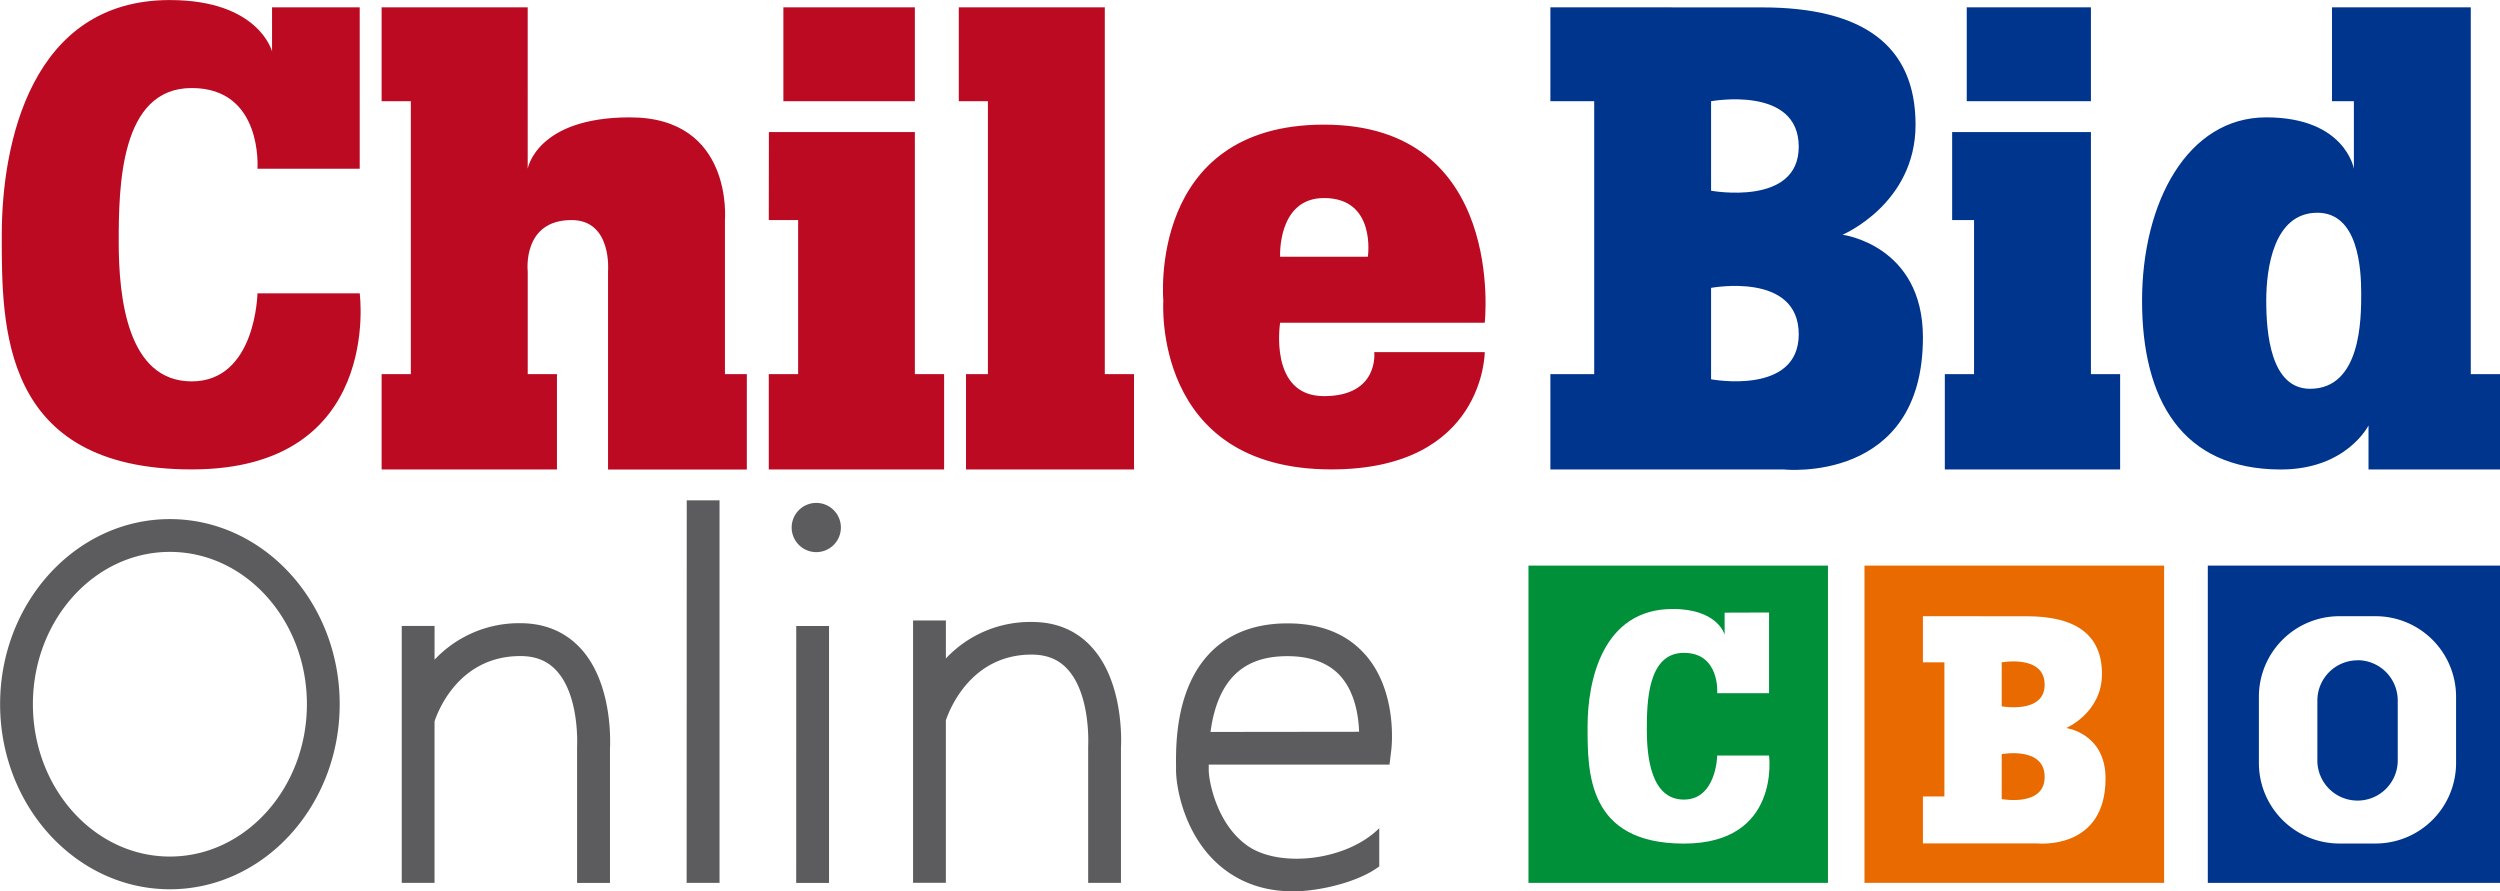 <svg id="Capa_1" data-name="Capa 1" xmlns="http://www.w3.org/2000/svg" viewBox="0 0 959.02 341.94"><defs><style>.cls-1{fill:#bc0a23;}.cls-1,.cls-2,.cls-3,.cls-4{fill-rule:evenodd;}.cls-2{fill:#00358e;}.cls-3{fill:#009039;}.cls-4{fill:#e96b00;}.cls-5{fill:#5c5b5e;}</style></defs><path class="cls-1" d="M158.82,29.51V91.42H119.59s2.24-30.95-25.22-30.95-28,37.7-28,59.09S69.71,173,94.37,173s25.22-33.77,25.22-33.77h39.23s9,67.54-64.45,67.54-72.86-55.16-72.86-90.05,11.21-90,64.45-90c34.19,0,39.23,19.7,39.23,19.7V29.51Zm8.4,0v36h11.21V170.21H167.22V206.8h67.26V170.21H223.27V130.82s-2.24-19.7,16.81-19.7c15.69,0,14,19.7,14,19.7v76h53.24V170.21h-8.4V111.12s3.36-39.4-36.43-39.4c-35.87,0-39.23,19.7-39.23,19.7V29.51Zm204.56,0v36H321.34v-36Zm-56,47.84h56v92.86H383V206.8H315.74V170.21H327V111.12H315.74Zm72.85-47.84v36H399.8V170.21h-8.4V206.8h64.45V170.21H444.64V29.51Zm123.3,121h78.46s8.4-76-61.65-76c-67.81,0-61.65,67.53-61.65,67.53s-4.48,64.73,64.45,64.73c58.85,0,58.85-45,58.85-45H548s2,16.89-19.3,16.89S511.89,150.52,511.89,150.52Zm0-25.33h33.62s3.37-22.51-16.81-22.51C510.77,102.68,511.89,125.19,511.89,125.19Z" transform="translate(-20.83 -26.7)"/><path class="cls-2" d="M615.57,29.51v36h16.81V170.21H615.57V206.8h89.67s53.24,5.62,53.24-50.66c0-35.45-30.83-39.39-30.83-39.39s28-11.82,28-42.21-20.17-45-58.84-45Zm61.64,36V99.86s33.63,6.19,33.63-16.88C710.84,59.34,677.21,65.53,677.21,65.53Zm0,71.6v35.09s33.63,6.33,33.63-17.26C710.84,130.8,677.21,137.13,677.21,137.13ZM775.29,29.51v36h47.64v-36Zm-5.6,47.84h53.24v92.86h11.2V206.8H766.88V170.21h11.21V111.12h-8.4ZM915.4,29.51v36h8.4V91.42s-3.36-19.7-33.62-19.7-47.64,32.65-47.64,70.35,15.13,64.73,53.24,64.73c25.22,0,33.63-16.89,33.63-16.89V206.8h50.44V170.21H968.64V29.51Zm-5.61,78.8c15.69,0,16.82,21.38,16.82,30.95s0,36.58-19.62,36.58c-15.13,0-16.81-21.38-16.81-33.77S893,108.31,909.79,108.31Z" transform="translate(-20.83 -26.7)"/><path class="cls-3" d="M607.16,243.66V365.37H722.05V243.66Zm92.29,18v30.95H679.57s1.13-15.47-12.79-15.47S652.57,296,652.57,306.69s1.71,26.74,14.21,26.74,12.79-16.89,12.79-16.89h19.88s4.55,33.77-32.67,33.77-36.94-27.58-36.94-45,5.69-45,32.68-45c17.33,0,19.89,9.85,19.89,9.85v-8.44Z" transform="translate(-20.83 -26.7)"/><path class="cls-4" d="M736.06,243.66V365.37H851V243.66Zm22.42,19.42v17.7h8.24v51.46h-8.24v18h43.95s26.1,2.77,26.1-24.9c0-17.42-15.11-19.36-15.11-19.36s13.74-5.81,13.74-20.75-9.89-22.13-28.85-22.13Zm30.22,17.7v16.88s16.48,3,16.48-8.3C805.18,277.74,788.7,280.78,788.7,280.78Zm0,35.2v17.25s16.48,3.11,16.48-8.49C805.18,312.87,788.7,316,788.7,316Z" transform="translate(-20.83 -26.7)"/><path class="cls-2" d="M867.76,243.66V365.37H979.85V243.66Zm50.44,19.42h14A30.89,30.89,0,0,1,963,294v25.33a30.89,30.89,0,0,1-30.82,30.95h-14a30.89,30.89,0,0,1-30.82-30.95V294A30.89,30.89,0,0,1,918.2,263.08Zm7,16.88a15.45,15.45,0,0,1,15.42,15.48V318a15.42,15.42,0,1,1-30.83,0V295.44A15.45,15.45,0,0,1,925.2,280Z" transform="translate(-20.83 -26.7)"/><path class="cls-5" d="M86,225.83c-35.91,0-65.13,31.86-65.13,71s29.22,71,65.13,71,65.14-31.86,65.14-71S121.88,225.83,86,225.83Zm0,129.45c-29,0-52.55-26.22-52.55-58.44S57,238.41,86,238.41s52.56,26.22,52.56,58.43S114.94,355.28,86,355.28Zm157.42-80c12.39,13.25,11.55,35.95,11.4,38.68v51.45H242.2V313.31c0-.19,1.14-19.71-8.05-29.5-3.43-3.66-7.91-5.44-13.69-5.44-23.4,0-31.52,20.78-32.94,25.06v61.94H174.94V266.81h12.59v12.95a44.51,44.51,0,0,1,32.94-14C229.81,265.79,237.51,269,243.38,275.24Zm40.85-56.66h12.58V365.37H284.23Zm42,48.23h12.58v98.56H326.26Zm113.13,7.87C451.84,288,451,310.9,450.84,313.63v51.74H438.26V313c0-.19,1.15-19.93-8.1-29.78-3.41-3.64-7.86-5.41-13.61-5.41-23.26,0-31.49,21.07-32.88,25.24v62.29H371.09V264.71h12.59v14.58a44.32,44.32,0,0,1,32.88-14C425.86,265.26,433.54,268.43,439.39,274.68Zm105.09,3.05c-7-7.92-17-11.94-29.79-11.94-12.22,0-22.1,3.72-29.36,11-13.67,13.82-13.45,35.79-13.37,44.06v1.27c0,7.12,3.67,28.08,20.4,39.38,7,4.73,15.19,7.09,24.55,7.09s24.65-3.27,33-9.57V344.4c-12.58,12.58-38.31,15.35-50.55,6.73-12.05-8.49-14.86-25.21-14.86-29V320h69.35l.67-5.54C554.67,313.57,557.12,292,544.48,277.73Zm-59.3,29.71c1-7.46,3.35-15.94,9.09-21.74,4.88-4.93,11.56-7.33,20.42-7.33S530.49,281,535,286c5.7,6.39,7,15.58,7.19,21.41ZM343.4,229.06a9.44,9.44,0,1,1-9.43-9.44A9.44,9.44,0,0,1,343.4,229.06Z" transform="translate(-20.83 -26.7)"/></svg>